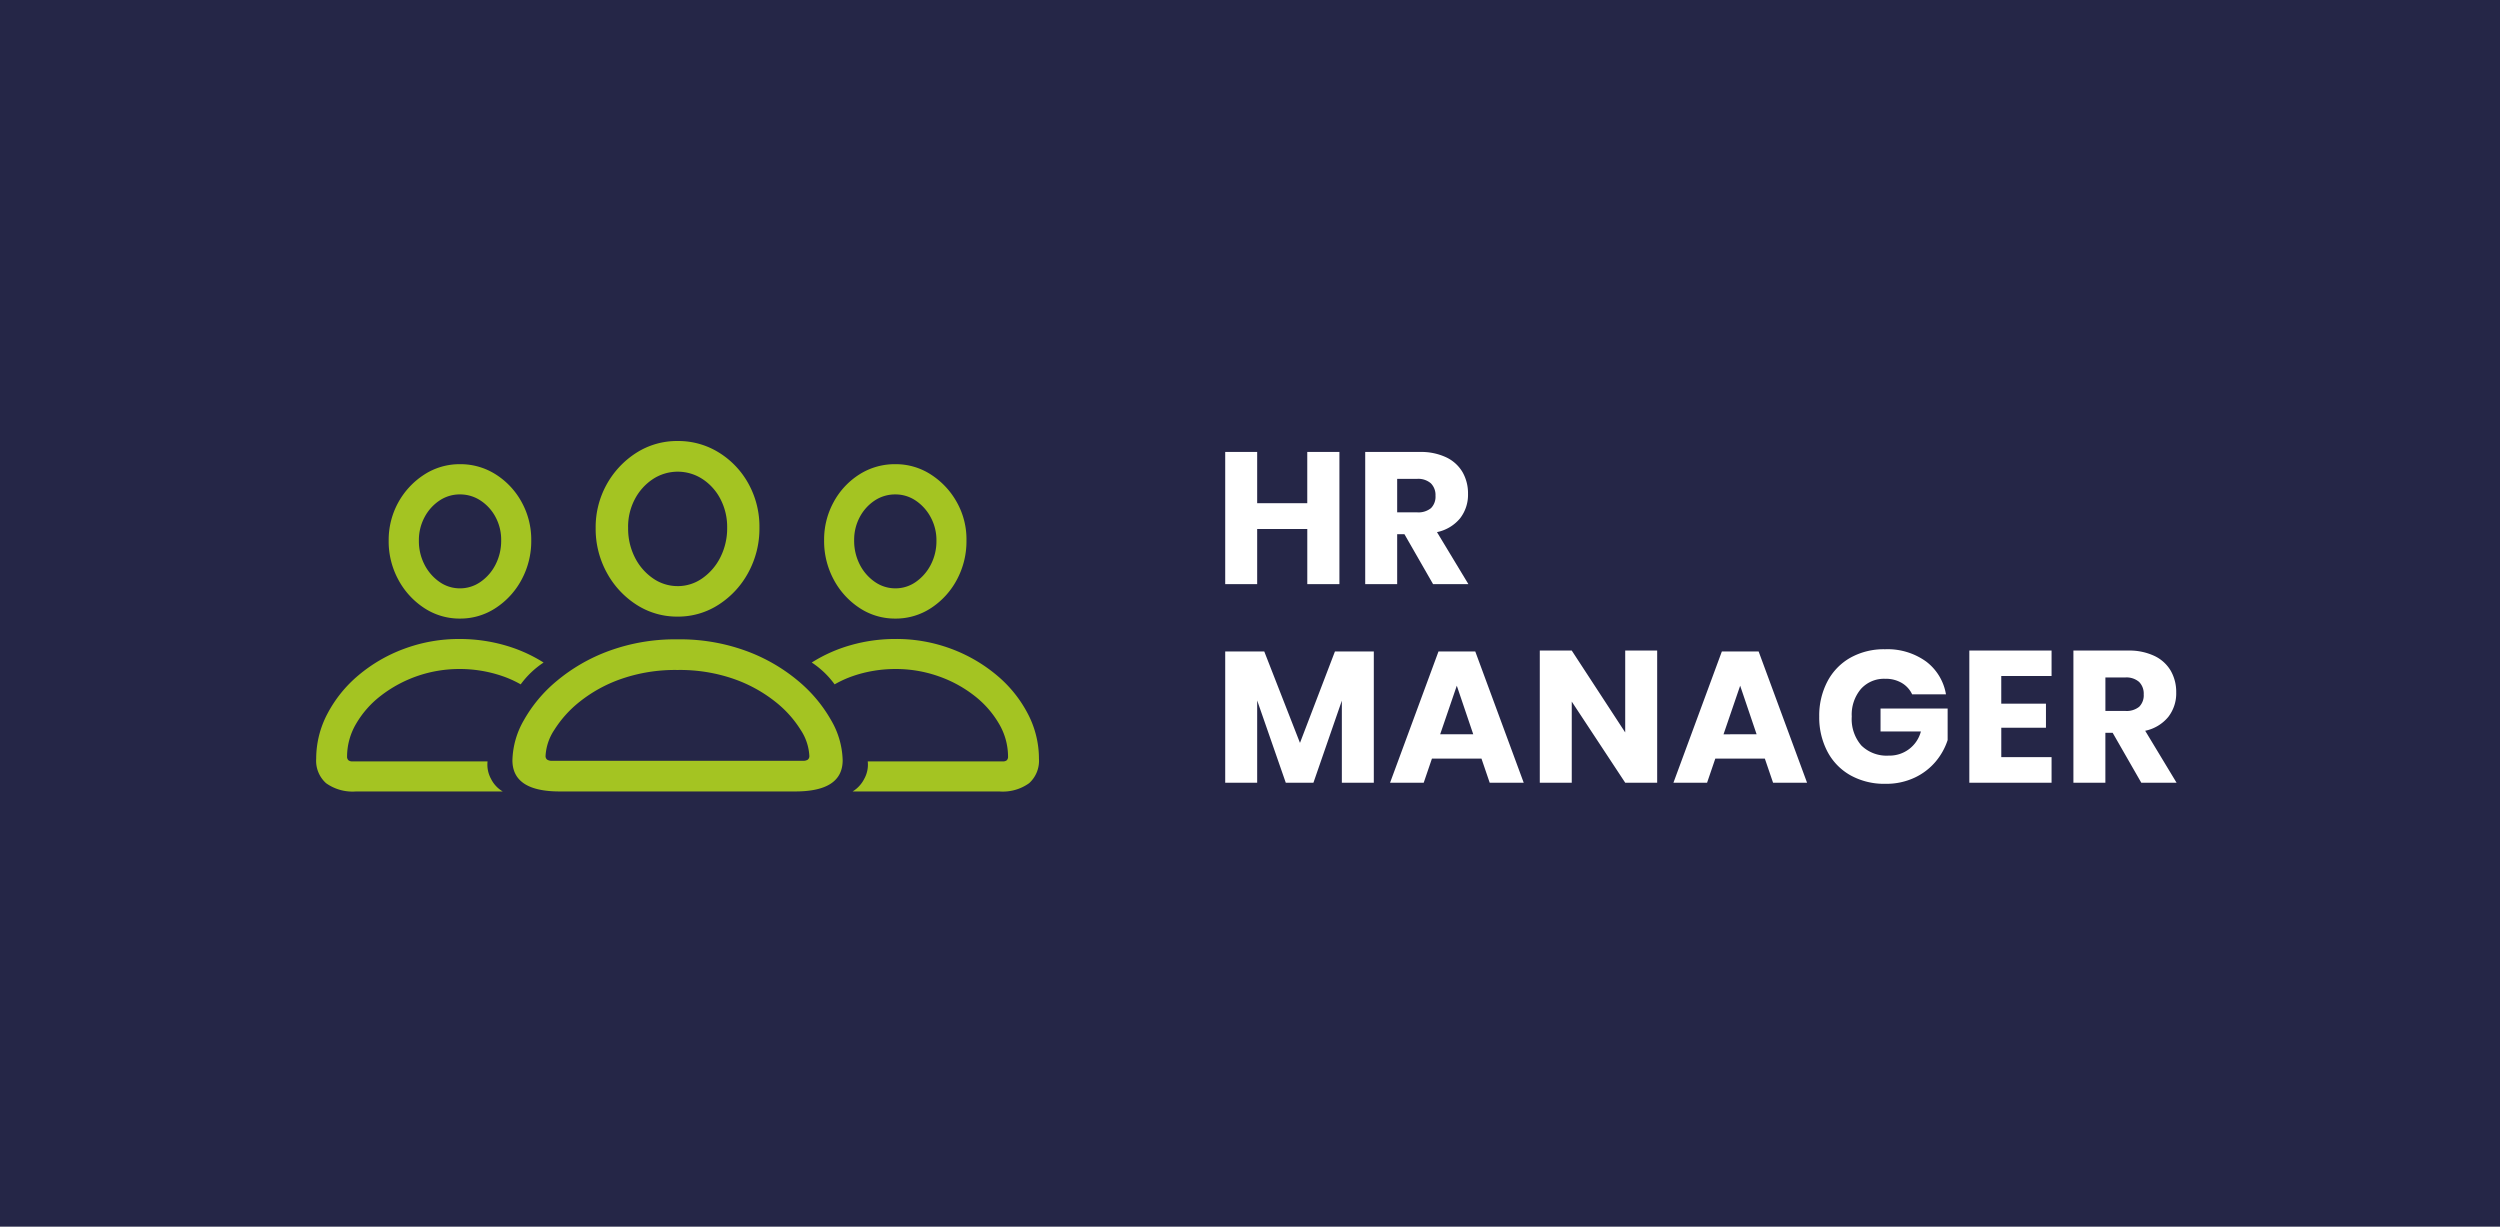 <svg xmlns="http://www.w3.org/2000/svg" width="428" height="210" viewBox="0 0 428 210"><g id="HR_Manager" data-name="HR Manager" transform="translate(0.024)"><rect id="Rettangolo_81" data-name="Rettangolo 81" width="428" height="210" transform="translate(-0.024)" fill="#252647"></rect><path id="Tracciato_700" data-name="Tracciato 700" d="M21.44-22.624V0h-5.5V-9.44H7.36V0H1.888V-22.624H7.36v8.768h8.576v-8.768ZM37.472,0l-4.9-8.544H31.328V0H25.856V-22.624H35.2a10.087,10.087,0,0,1,4.544.928,6.408,6.408,0,0,1,2.784,2.544,7.288,7.288,0,0,1,.928,3.7,6.57,6.57,0,0,1-1.36,4.192A6.952,6.952,0,0,1,38.144-8.9L43.52,0ZM31.328-12.288H34.72a3.416,3.416,0,0,0,2.4-.72,2.779,2.779,0,0,0,.768-2.128,2.821,2.821,0,0,0-.784-2.112,3.285,3.285,0,0,0-2.384-.768H31.328Zm-4,23.824V34H21.856V19.952L16.992,34H12.256L7.36,19.92V34H1.888V11.536H8.576l6.112,15.648,5.984-15.648ZM45.76,29.872H37.28L35.872,34h-5.76L38.4,11.536h6.3L52.992,34H47.168Zm-1.408-4.16-2.816-8.32-2.848,8.32ZM75.84,34H70.368L61.216,20.112V34H55.744V11.376h5.472l9.152,14.016V11.376H75.84Zm18.432-4.128h-8.48L84.384,34h-5.76l8.288-22.464h6.3L101.5,34H95.68Zm-1.408-4.16-2.816-8.32L87.2,25.712Zm21.984-14.56a11.3,11.3,0,0,1,7.008,2.08,8.861,8.861,0,0,1,3.424,5.632h-5.792a4.466,4.466,0,0,0-1.76-1.936,5.379,5.379,0,0,0-2.848-.72,5.322,5.322,0,0,0-4.16,1.744,6.8,6.8,0,0,0-1.568,4.72,6.909,6.909,0,0,0,1.648,4.96,6.171,6.171,0,0,0,4.688,1.728,5.541,5.541,0,0,0,5.5-4.128H114.08V21.3h11.488V26.7a11.032,11.032,0,0,1-2.048,3.68,10.544,10.544,0,0,1-3.6,2.752,11.4,11.4,0,0,1-5.008,1.056,11.9,11.9,0,0,1-5.984-1.456,9.974,9.974,0,0,1-3.952-4.08,12.573,12.573,0,0,1-1.392-5.984,12.573,12.573,0,0,1,1.392-5.984,10,10,0,0,1,3.936-4.08A11.743,11.743,0,0,1,114.848,11.152Zm19.9,4.576v4.736H142.4v4.128h-7.648v5.024h8.608V34H129.28V11.376h14.08v4.352ZM158.72,34l-4.9-8.544h-1.248V34H147.1V11.376h9.344a10.087,10.087,0,0,1,4.544.928,6.408,6.408,0,0,1,2.784,2.544,7.288,7.288,0,0,1,.928,3.7,6.57,6.57,0,0,1-1.36,4.192,6.952,6.952,0,0,1-3.952,2.368l5.376,8.9Zm-6.144-12.288h3.392a3.417,3.417,0,0,0,2.4-.72,2.779,2.779,0,0,0,.768-2.128,2.821,2.821,0,0,0-.784-2.112,3.285,3.285,0,0,0-2.384-.768h-3.392Z" transform="translate(207.844 100)" fill="#fff"></path><path id="Tracciato_696" data-name="Tracciato 696" d="M44.036,63.733q-8.087,0-8.087-5.348A14.343,14.343,0,0,1,37.9,51.548a24.058,24.058,0,0,1,5.649-6.74,30.034,30.034,0,0,1,8.92-5.132,32.865,32.865,0,0,1,11.735-1.983,32.945,32.945,0,0,1,11.764,1.983,29.819,29.819,0,0,1,8.9,5.132,24.414,24.414,0,0,1,5.648,6.74,14.258,14.258,0,0,1,1.97,6.837q0,5.348-8.118,5.348Zm-1.281-5.25H85.689a1.365,1.365,0,0,0,.838-.2.781.781,0,0,0,.255-.652A8.917,8.917,0,0,0,85.3,53.2a18.8,18.8,0,0,0-4.363-4.84,24.263,24.263,0,0,0-7.087-3.888,28.046,28.046,0,0,0-9.648-1.534,28.089,28.089,0,0,0-9.635,1.534,24,24,0,0,0-7.087,3.888,19.188,19.188,0,0,0-4.363,4.84,8.854,8.854,0,0,0-1.494,4.426.779.779,0,0,0,.256.652A1.439,1.439,0,0,0,42.755,58.483ZM64.238,33.8a12.788,12.788,0,0,1-7.06-2.04A15,15,0,0,1,52.1,26.27a15.583,15.583,0,0,1-1.9-7.636A15.086,15.086,0,0,1,57.182,5.746a12.929,12.929,0,0,1,7.055-2.009A13.148,13.148,0,0,1,71.3,5.715a14.414,14.414,0,0,1,5.065,5.345,15.189,15.189,0,0,1,1.873,7.512,15.731,15.731,0,0,1-1.886,7.651,14.936,14.936,0,0,1-5.077,5.518A12.735,12.735,0,0,1,64.238,33.8Zm0-5.219a7.271,7.271,0,0,0,4.223-1.34,9.583,9.583,0,0,0,3.094-3.609,10.971,10.971,0,0,0,1.157-5.057,10.322,10.322,0,0,0-1.145-4.889,9.048,9.048,0,0,0-3.08-3.435,7.745,7.745,0,0,0-8.5.015,9.259,9.259,0,0,0-3.1,3.466,10.043,10.043,0,0,0-1.13,4.9,10.873,10.873,0,0,0,1.159,5.045,9.5,9.5,0,0,0,3.1,3.578A7.33,7.33,0,0,0,64.238,28.578ZM9.127,63.737a7.8,7.8,0,0,1-5.073-1.411,5.142,5.142,0,0,1-1.7-4.2,16.475,16.475,0,0,1,1.916-7.684,21.791,21.791,0,0,1,5.288-6.568,26.183,26.183,0,0,1,7.84-4.558,26.829,26.829,0,0,1,9.536-1.682,27.93,27.93,0,0,1,7.56,1.03,25.415,25.415,0,0,1,6.79,3A15.228,15.228,0,0,0,37.365,45.4a18.2,18.2,0,0,0-3.175-1.429,22.358,22.358,0,0,0-7.257-1.2,21.951,21.951,0,0,0-13.541,4.6,16.576,16.576,0,0,0-4.219,4.8,11.089,11.089,0,0,0-1.532,5.569.824.824,0,0,0,.226.647,1.012,1.012,0,0,0,.686.2H31.693a5.069,5.069,0,0,0,.591,2.99,5.177,5.177,0,0,0,2.006,2.159Zm17.836-29.6a10.971,10.971,0,0,1-6.107-1.8A13.245,13.245,0,0,1,16.426,27.5a13.743,13.743,0,0,1-1.663-6.716A13.294,13.294,0,0,1,20.844,9.492a11.1,11.1,0,0,1,6.119-1.786A11.23,11.23,0,0,1,33.1,9.46a12.908,12.908,0,0,1,4.42,4.724,13.236,13.236,0,0,1,1.651,6.542,13.9,13.9,0,0,1-1.65,6.745,13.21,13.21,0,0,1-4.432,4.852A10.977,10.977,0,0,1,26.963,34.137Zm0-5.175a6.1,6.1,0,0,0,3.516-1.1A7.967,7.967,0,0,0,33.055,24.9a8.908,8.908,0,0,0,.968-4.174,8.225,8.225,0,0,0-.956-3.955A7.649,7.649,0,0,0,30.5,13.936a6.321,6.321,0,0,0-3.54-1.055,6.191,6.191,0,0,0-3.526,1.07,7.77,7.77,0,0,0-2.548,2.867,8.3,8.3,0,0,0-.951,3.968,8.75,8.75,0,0,0,.968,4.128,8.054,8.054,0,0,0,2.56,2.946A6.019,6.019,0,0,0,26.963,28.962Zm92.384,34.775H94.187a5.345,5.345,0,0,0,1.991-2.159,4.987,4.987,0,0,0,.6-2.99h23.113a1,1,0,0,0,.7-.2.865.865,0,0,0,.208-.647,11.09,11.09,0,0,0-1.532-5.569,16.681,16.681,0,0,0-4.2-4.8,21.329,21.329,0,0,0-6.166-3.358,21.917,21.917,0,0,0-7.392-1.242,22.417,22.417,0,0,0-3.732.309,21.944,21.944,0,0,0-3.508.886A18.375,18.375,0,0,0,91.109,45.4,15.132,15.132,0,0,0,89.372,43.4a15.464,15.464,0,0,0-2.177-1.74,25.42,25.42,0,0,1,6.772-3,27.762,27.762,0,0,1,7.545-1.03,26.787,26.787,0,0,1,9.552,1.682,26.449,26.449,0,0,1,7.838,4.558,21.477,21.477,0,0,1,5.288,6.568,16.585,16.585,0,0,1,1.9,7.684,5.168,5.168,0,0,1-1.684,4.2A7.731,7.731,0,0,1,119.348,63.737Zm-17.836-29.6a10.954,10.954,0,0,1-6.138-1.815,13.243,13.243,0,0,1-4.415-4.852,13.91,13.91,0,0,1-1.648-6.745,13.337,13.337,0,0,1,1.636-6.542,12.785,12.785,0,0,1,4.4-4.724,11.276,11.276,0,0,1,6.162-1.754,11.033,11.033,0,0,1,6.105,1.786,13.291,13.291,0,0,1,4.434,4.756,12.912,12.912,0,0,1,1.634,6.538,13.876,13.876,0,0,1-1.652,6.716,13.124,13.124,0,0,1-4.413,4.835A10.968,10.968,0,0,1,101.511,34.137Zm0-5.175a6.028,6.028,0,0,0,3.5-1.1,8.045,8.045,0,0,0,2.562-2.946,8.752,8.752,0,0,0,.968-4.128,8.223,8.223,0,0,0-.969-3.968,7.9,7.9,0,0,0-2.563-2.867,6.141,6.141,0,0,0-3.5-1.07,6.3,6.3,0,0,0-3.554,1.055,7.677,7.677,0,0,0-2.548,2.835,8.238,8.238,0,0,0-.954,3.955,8.908,8.908,0,0,0,.968,4.174A7.967,7.967,0,0,0,98,27.861,6.09,6.09,0,0,0,101.511,28.962Z" transform="translate(51.754 71.763)" fill="#a4c422"></path></g></svg>